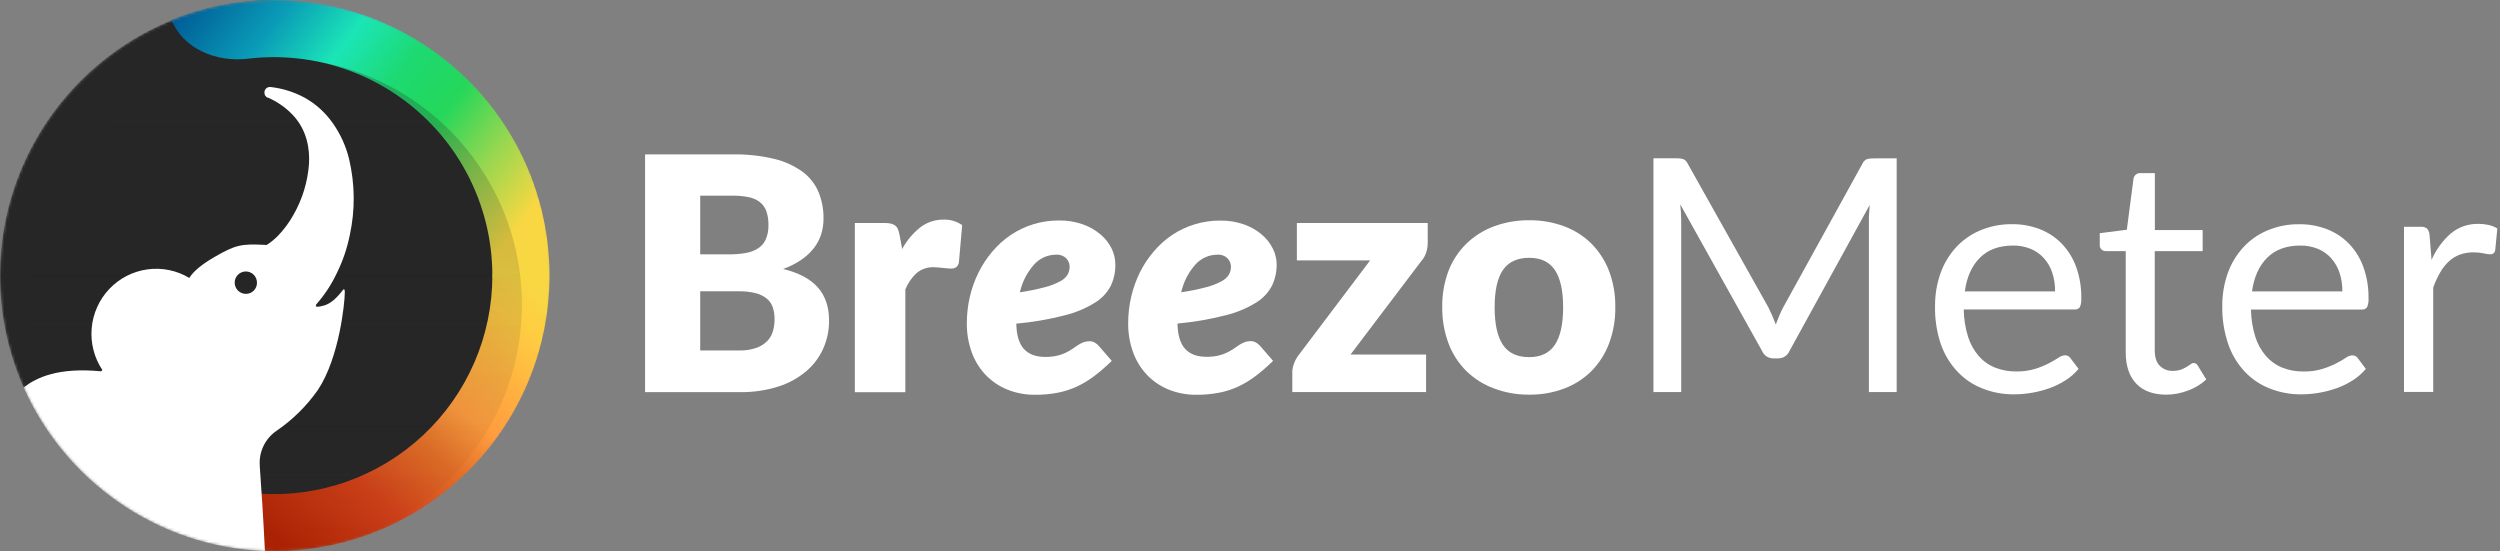 <svg width="907" height="200" viewBox="0 0 907 200" fill="none" xmlns="http://www.w3.org/2000/svg">
<rect x="0" y="0" width="907" height="200" fill="#808080" stroke="none"/>
<mask id="mask0" mask-type="alpha" maskUnits="userSpaceOnUse" x="0" y="0" width="200" height="200">
<circle cx="100" cy="100" r="100" fill="#C4C4C4"/>
</mask>
<g mask="url(#mask0)">
<path d="M196.799 100C196.799 155.229 154.771 198.933 99.543 198.933C98.267 198.933 95.929 198.98 94.665 198.933C55.565 197.468 25.762 173.933 9.604 141.464C9.581 141.413 8.585 140.6 8.563 140.549C3.058 128.155 0 114.435 0 100C0 44.772 44.772 0 100 0C142.073 8.079 196.799 44.772 196.799 100Z" fill="#262626"/>
<path fill-rule="evenodd" clip-rule="evenodd" d="M172.071 131.57C176.396 121.607 178.629 110.862 178.629 100H199.36C199.36 113.702 196.544 127.258 191.087 139.827C185.63 152.395 177.648 163.708 167.637 173.064C157.625 182.419 145.798 189.617 132.889 194.212C121.064 198.42 108.561 200.361 96.037 199.945L93.997 179.087C104.833 179.822 115.705 178.322 125.938 174.68C136.171 171.038 145.546 165.332 153.482 157.916C161.418 150.501 167.745 141.533 172.071 131.57Z" fill="url(#paint0_linear)"/>
<path fill-rule="evenodd" clip-rule="evenodd" d="M107.834 21.186C101.859 20.544 95.853 20.585 89.93 21.295C78.561 22.657 66.45 17.793 62.195 7.163C77.368 1.088 93.8 -1.174 110.05 0.573C126.301 2.32 141.876 8.024 155.411 17.185C168.947 26.347 180.03 38.686 187.692 53.123C195.354 67.561 199.36 83.656 199.36 100H178.628C178.628 87.044 175.453 74.286 169.379 62.842C163.306 51.397 154.52 41.616 143.791 34.354C133.062 27.092 120.716 22.571 107.834 21.186Z" fill="url(#paint1_linear)"/>
<path d="M178.659 99.39L199.084 99.39C199.084 99.593 199.086 100.406 199.084 100.61H178.659C178.66 100.406 178.657 100 178.659 99.39Z" fill="#F8D742"/>
<circle cx="99.848" cy="110.518" r="89.482" fill="url(#paint2_linear)" fill-opacity="0.25"/>
<path fill-rule="evenodd" clip-rule="evenodd" d="M8.568 140.562C13.45 136.854 21.169 133.242 36.703 134.712L37.138 134.235C34.173 129.781 32.804 124.448 33.258 119.11C33.711 113.772 35.958 108.748 39.63 104.863C43.303 100.978 48.181 98.464 53.465 97.733C58.748 97.003 64.122 98.099 68.703 100.843C69.249 99.837 71.271 97.024 77.651 93.327C85.527 88.737 87.64 88.442 95.941 88.828C96.234 88.892 96.538 88.892 96.831 88.828C98.329 87.846 99.716 86.701 100.966 85.416C103.08 83.191 104.911 80.711 106.416 78.033C109.692 72.344 111.639 65.983 112.108 59.428C112.391 54.411 111.582 47.241 106.042 41.523C103.537 38.927 100.543 36.855 97.235 35.43H97.084C96.729 35.28 96.429 35.024 96.225 34.697C96.02 34.37 95.921 33.987 95.941 33.602C95.928 33.331 95.972 33.062 96.069 32.809C96.165 32.557 96.314 32.328 96.504 32.136C96.695 31.945 96.923 31.796 97.174 31.698C97.425 31.601 97.694 31.557 97.963 31.57H98.206C102.511 32.061 106.683 33.371 110.5 35.43C114.573 37.696 118.077 40.867 120.743 44.702C123.486 48.58 125.478 52.941 126.617 57.559C128.807 66.704 128.897 76.231 126.88 85.416C125.927 90.09 124.385 94.622 122.289 98.903C120.33 103.1 117.78 106.992 114.717 110.46C114.651 110.542 114.609 110.64 114.595 110.743C114.581 110.847 114.595 110.953 114.636 111.049C114.679 111.131 114.745 111.199 114.826 111.244C114.906 111.289 114.998 111.31 115.091 111.303C115.853 111.254 116.606 111.115 117.335 110.887L117.719 110.795C119.913 110.115 122.128 108.256 124.483 105.098C124.52 105.045 124.572 105.006 124.632 104.986C124.692 104.966 124.757 104.966 124.817 104.986C124.989 105.047 125.161 105.23 125.07 106.631C125.07 109.262 123.26 129.502 115.374 141.405C111.293 147.244 106.192 152.291 100.319 156.303C98.273 157.698 96.633 159.615 95.567 161.856C94.501 164.098 94.048 166.583 94.253 169.059V169.333C94.698 175.538 95.547 187.765 96.103 199.739C96.113 199.76 96.118 199.782 96.118 199.805C96.118 199.828 96.113 199.85 96.103 199.871C96.097 199.879 96.09 199.885 96.083 199.892C96.071 199.902 96.058 199.91 96.044 199.917C96.04 199.919 96.035 199.921 96.031 199.923C56.945 198.397 23.619 174.438 8.568 140.562ZM89.187 98.487C90.26 98.487 91.288 98.915 92.047 99.676C92.805 100.438 93.231 101.471 93.231 102.549C93.241 103.085 93.143 103.617 92.943 104.115C92.743 104.612 92.446 105.064 92.068 105.443C91.691 105.822 91.241 106.121 90.746 106.321C90.251 106.522 89.721 106.621 89.187 106.611C88.115 106.611 87.086 106.183 86.327 105.421C85.569 104.659 85.143 103.626 85.143 102.549C85.143 101.471 85.569 100.438 86.327 99.676C87.086 98.915 88.115 98.487 89.187 98.487Z" fill="white"/>
</g>
<path d="M265.753 56.01C270.873 55.916 275.983 56.47 280.963 57.66C284.648 58.541 288.126 60.131 291.203 62.34C293.745 64.228 295.735 66.762 296.963 69.68C298.207 72.743 298.823 76.025 298.773 79.33C298.777 81.225 298.497 83.109 297.943 84.92C297.376 86.726 296.496 88.419 295.343 89.92C294.052 91.576 292.514 93.023 290.783 94.21C288.715 95.624 286.469 96.757 284.103 97.58C289.783 98.96 293.983 101.19 296.703 104.27C299.423 107.35 300.783 111.35 300.783 116.27C300.813 119.797 300.087 123.288 298.653 126.51C297.214 129.691 295.082 132.51 292.413 134.76C289.425 137.246 285.976 139.119 282.263 140.27C277.801 141.662 273.147 142.337 268.473 142.27H234.033V56.01H265.753ZM254.033 70.98V92.28H264.443C266.453 92.302 268.461 92.145 270.443 91.81C272.047 91.558 273.586 90.994 274.973 90.15C276.205 89.364 277.184 88.239 277.793 86.91C278.504 85.268 278.845 83.489 278.793 81.7C278.84 79.962 278.58 78.228 278.023 76.58C277.559 75.285 276.737 74.148 275.653 73.3C274.453 72.412 273.069 71.804 271.603 71.52C269.683 71.142 267.73 70.965 265.773 70.99L254.033 70.98ZM268.123 127.14C270.323 127.215 272.518 126.875 274.593 126.14C276.089 125.594 277.438 124.707 278.533 123.55C279.465 122.518 280.134 121.276 280.483 119.93C280.839 118.6 281.017 117.228 281.013 115.85C281.037 114.406 280.827 112.968 280.393 111.59C279.996 110.346 279.258 109.237 278.263 108.39C277.093 107.437 275.728 106.755 274.263 106.39C272.211 105.872 270.099 105.633 267.983 105.68H254.033V127.16L268.123 127.14Z" fill="white"/>
<path d="M327.303 90.33C328.94 87.319 331.16 84.664 333.833 82.52C336.262 80.637 339.26 79.636 342.333 79.68C344.739 79.587 347.108 80.29 349.073 81.68L347.893 95.17C347.795 95.868 347.438 96.503 346.893 96.95C346.338 97.299 345.688 97.467 345.033 97.43C344.713 97.43 344.303 97.43 343.783 97.36C343.263 97.29 342.783 97.27 342.193 97.22L340.503 97.04C339.985 96.983 339.464 96.953 338.943 96.95C336.609 96.83 334.314 97.59 332.513 99.08C330.752 100.738 329.37 102.758 328.463 105V142.28H310.133V80.91H321.033C321.8 80.894 322.566 80.975 323.313 81.15C323.874 81.283 324.399 81.536 324.853 81.89C325.279 82.242 325.604 82.701 325.793 83.22C326.041 83.869 326.231 84.538 326.363 85.22L327.303 90.33Z" fill="white"/>
<path d="M403.343 130.91C401.348 132.892 399.223 134.74 396.983 136.44C394.997 137.948 392.855 139.239 390.593 140.29C388.359 141.313 386.008 142.058 383.593 142.51C380.929 143.005 378.223 143.243 375.513 143.22C372.09 143.261 368.693 142.629 365.513 141.36C362.557 140.171 359.883 138.376 357.663 136.09C355.419 133.738 353.686 130.946 352.573 127.89C351.336 124.478 350.726 120.87 350.773 117.24C350.766 114.012 351.132 110.794 351.863 107.65C352.569 104.596 353.633 101.635 355.033 98.83C356.38 96.107 358.059 93.561 360.033 91.25C361.967 88.954 364.208 86.935 366.693 85.25C371.862 81.787 377.951 79.955 384.173 79.99C387.145 79.937 390.102 80.418 392.903 81.41C395.252 82.234 397.429 83.485 399.323 85.1C400.993 86.516 402.354 88.258 403.323 90.22C404.189 91.992 404.64 93.938 404.643 95.91C404.701 98.566 404.15 101.2 403.033 103.61C401.718 106.167 399.721 108.309 397.263 109.8C393.842 111.912 390.11 113.472 386.203 114.42C380.463 115.886 374.614 116.89 368.713 117.42C368.793 121.6 369.713 124.66 371.463 126.59C373.213 128.52 375.813 129.49 379.243 129.49C380.655 129.512 382.064 129.371 383.443 129.07C384.517 128.836 385.56 128.48 386.553 128.01C387.383 127.611 388.185 127.157 388.953 126.65L390.953 125.29C391.579 124.862 392.25 124.504 392.953 124.22C393.731 123.937 394.555 123.798 395.383 123.81C395.986 123.809 396.578 123.964 397.103 124.26C397.656 124.556 398.153 124.945 398.573 125.41L403.343 130.91ZM383.103 92.4C381.588 92.406 380.091 92.733 378.712 93.36C377.333 93.988 376.103 94.901 375.103 96.04C372.594 98.894 370.844 102.333 370.013 106.04C373.124 105.592 376.206 104.961 379.243 104.15C381.162 103.66 383.012 102.934 384.753 101.99C385.836 101.428 386.746 100.581 387.383 99.54C387.836 98.663 388.07 97.688 388.063 96.7C388.044 95.618 387.623 94.581 386.883 93.79C386.393 93.296 385.801 92.916 385.147 92.676C384.494 92.436 383.797 92.342 383.103 92.4Z" fill="white"/>
<path d="M461.873 130.91C459.876 132.89 457.751 134.737 455.513 136.44C453.524 137.944 451.382 139.235 449.123 140.29C446.889 141.313 444.538 142.058 442.123 142.51C439.459 143.005 436.753 143.243 434.043 143.22C430.62 143.259 427.223 142.627 424.043 141.36C421.09 140.171 418.419 138.376 416.203 136.09C413.962 133.735 412.229 130.944 411.113 127.89C409.872 124.479 409.259 120.871 409.303 117.24C409.299 114.012 409.668 110.794 410.403 107.65C411.108 104.614 412.158 101.668 413.533 98.87C414.88 96.147 416.56 93.601 418.533 91.29C420.466 88.996 422.703 86.978 425.183 85.29C430.358 81.824 436.455 79.991 442.683 80.03C445.651 79.978 448.605 80.459 451.403 81.45C453.752 82.274 455.929 83.525 457.823 85.14C459.493 86.555 460.854 88.298 461.823 90.26C462.694 92.018 463.155 93.949 463.173 95.91C463.204 98.556 462.637 101.175 461.513 103.57C460.192 106.122 458.196 108.263 455.743 109.76C452.319 111.872 448.583 113.431 444.673 114.38C438.936 115.847 433.091 116.851 427.193 117.38C427.273 121.56 428.193 124.62 429.943 126.55C431.693 128.48 434.293 129.45 437.723 129.45C439.135 129.472 440.544 129.331 441.923 129.03C442.997 128.798 444.041 128.442 445.033 127.97C445.863 127.571 446.665 127.117 447.433 126.61L449.433 125.25C450.059 124.822 450.73 124.464 451.433 124.18C452.211 123.897 453.035 123.758 453.863 123.77C454.463 123.768 455.053 123.923 455.573 124.22C456.131 124.513 456.632 124.903 457.053 125.37L461.873 130.91ZM441.633 92.4C440.118 92.406 438.621 92.733 437.242 93.36C435.863 93.988 434.633 94.901 433.633 96.04C431.121 98.891 429.37 102.331 428.543 106.04C431.654 105.591 434.736 104.96 437.773 104.15C439.69 103.664 441.538 102.938 443.273 101.99C444.359 101.428 445.272 100.581 445.913 99.54C446.366 98.663 446.6 97.688 446.593 96.7C446.57 95.617 446.146 94.58 445.403 93.79C444.915 93.297 444.324 92.916 443.673 92.676C443.021 92.436 442.325 92.342 441.633 92.4Z" fill="white"/>
<path d="M517.973 88.2C517.974 89.452 517.753 90.695 517.323 91.87C516.951 92.943 516.366 93.929 515.603 94.77L489.973 128.62H517.383V142.23H468.853V134.78C468.897 133.808 469.097 132.85 469.443 131.94C469.851 130.782 470.449 129.701 471.213 128.74L497.083 94.47H470.503V80.91H517.973V88.2Z" fill="white"/>
<path d="M554.783 79.91C559.122 79.858 563.434 80.604 567.503 82.11C571.194 83.484 574.554 85.62 577.363 88.38C580.158 91.204 582.335 94.579 583.753 98.29C585.326 102.479 586.1 106.926 586.033 111.4C586.103 115.913 585.333 120.399 583.763 124.63C582.35 128.371 580.174 131.777 577.373 134.63C574.572 137.412 571.211 139.567 567.513 140.95C563.45 142.482 559.135 143.238 554.793 143.18C550.416 143.229 546.068 142.459 541.973 140.91C538.233 139.529 534.826 137.376 531.973 134.59C529.134 131.756 526.935 128.346 525.523 124.59C523.95 120.36 523.177 115.874 523.243 111.36C523.177 106.886 523.95 102.439 525.523 98.25C526.963 94.533 529.183 91.168 532.033 88.38C534.894 85.617 538.3 83.482 542.033 82.11C546.114 80.609 550.435 79.863 554.783 79.91ZM554.783 129.57C559.003 129.57 562.11 128.08 564.103 125.1C566.097 122.12 567.097 117.594 567.103 111.52C567.103 105.44 566.103 100.93 564.103 97.96C562.103 94.99 559.003 93.53 554.783 93.53C550.563 93.53 547.263 95.01 545.253 97.96C543.243 100.91 542.253 105.44 542.253 111.52C542.253 117.6 543.253 122.12 545.253 125.1C547.253 128.08 550.433 129.57 554.783 129.57Z" fill="white"/>
<path d="M688.113 57.43V142.23H678.033V79.91C678.033 79.09 678.033 78.2 678.123 77.25C678.213 76.3 678.253 75.34 678.333 74.35L649.213 127.35C648.869 128.158 648.291 128.845 647.553 129.321C646.815 129.797 645.951 130.041 645.073 130.02H643.433C642.555 130.041 641.691 129.797 640.953 129.321C640.215 128.845 639.637 128.158 639.293 127.35L609.583 74.12C609.813 76.042 609.933 77.975 609.943 79.91V142.23H599.873V57.43H608.343C609.144 57.399 609.945 57.5 610.713 57.73C611.422 58.075 611.985 58.66 612.303 59.38L641.603 111.58C642.073 112.58 642.533 113.51 642.993 114.58C643.453 115.65 643.863 116.65 644.263 117.71C644.653 116.65 645.073 115.59 645.503 114.55C645.933 113.51 646.413 112.55 646.923 111.55L675.683 59.41C675.981 58.679 676.546 58.089 677.263 57.76C678.038 57.532 678.846 57.431 679.653 57.46L688.113 57.43Z" fill="white"/>
<path d="M754.103 133.83C752.77 135.439 751.191 136.827 749.423 137.94C747.6 139.118 745.647 140.081 743.603 140.81C741.517 141.562 739.369 142.127 737.183 142.5C735.009 142.872 732.809 143.063 730.603 143.07C726.686 143.098 722.801 142.364 719.163 140.91C715.723 139.561 712.627 137.46 710.103 134.76C707.424 131.885 705.379 128.478 704.103 124.76C702.634 120.342 701.934 115.705 702.033 111.05C702.001 107.06 702.65 103.093 703.953 99.32C705.152 95.847 707.033 92.648 709.483 89.91C711.935 87.207 714.944 85.068 718.303 83.64C722.008 82.057 726.005 81.27 730.033 81.33C733.451 81.298 736.844 81.912 740.033 83.14C743.017 84.293 745.721 86.069 747.963 88.35C750.275 90.754 752.057 93.615 753.193 96.75C754.51 100.401 755.154 104.26 755.093 108.14C755.189 109.274 755.007 110.413 754.563 111.46C754.328 111.757 754.021 111.988 753.67 112.132C753.32 112.275 752.939 112.326 752.563 112.28H712.443C712.486 115.632 713.012 118.959 714.003 122.16C714.81 124.732 716.13 127.113 717.883 129.16C719.497 131.009 721.526 132.448 723.803 133.36C726.254 134.327 728.87 134.802 731.503 134.76C733.814 134.806 736.119 134.493 738.333 133.83C740.033 133.304 741.686 132.635 743.273 131.83C744.459 131.222 745.614 130.555 746.733 129.83C747.428 129.297 748.261 128.974 749.133 128.9C749.524 128.885 749.912 128.969 750.262 129.144C750.611 129.318 750.911 129.579 751.133 129.9L754.103 133.83ZM745.583 105.72C745.621 103.441 745.283 101.17 744.583 99C743.952 97.058 742.932 95.264 741.583 93.73C740.254 92.24 738.607 91.067 736.763 90.3C734.718 89.463 732.523 89.051 730.313 89.09C725.26 89.09 721.26 90.56 718.313 93.5C715.367 96.44 713.54 100.514 712.833 105.72H745.583Z" fill="white"/>
<path d="M785.943 143.18C781.213 143.18 777.573 141.85 775.023 139.18C772.473 136.51 771.213 132.72 771.213 127.76V91.1H764.033C763.452 91.116 762.886 90.916 762.443 90.54C762.212 90.315 762.034 90.041 761.921 89.739C761.809 89.436 761.765 89.112 761.793 88.79V84.59L771.613 83.35L774.033 64.83C774.128 64.27 774.41 63.759 774.833 63.38C775.279 62.987 775.86 62.783 776.453 62.81H781.783V83.46H799.123V91.1H781.743V127.1C781.743 129.63 782.353 131.51 783.583 132.72C784.204 133.334 784.944 133.813 785.758 134.128C786.571 134.443 787.441 134.587 788.313 134.55C789.287 134.572 790.258 134.426 791.183 134.12C791.913 133.853 792.616 133.518 793.283 133.12C793.873 132.77 794.373 132.44 794.783 132.12C795.098 131.867 795.481 131.71 795.883 131.67C796.195 131.695 796.496 131.8 796.755 131.975C797.015 132.15 797.224 132.39 797.363 132.67L800.443 137.67C798.54 139.426 796.307 140.786 793.873 141.67C791.343 142.649 788.656 143.161 785.943 143.18Z" fill="white"/>
<path d="M858.323 133.83C856.987 135.436 855.408 136.823 853.643 137.94C851.817 139.118 849.861 140.081 847.813 140.81C845.728 141.563 843.579 142.128 841.393 142.5C839.223 142.872 837.025 143.063 834.823 143.07C830.903 143.098 827.014 142.364 823.373 140.91C819.937 139.558 816.845 137.457 814.323 134.76C811.661 131.881 809.634 128.474 808.373 124.76C806.883 120.343 806.162 115.702 806.243 111.04C806.211 107.05 806.86 103.083 808.163 99.31C809.363 95.838 811.247 92.642 813.703 89.91C816.151 87.207 819.157 85.068 822.513 83.64C826.217 82.067 830.209 81.287 834.233 81.35C837.651 81.315 841.044 81.93 844.233 83.16C847.217 84.313 849.921 86.089 852.163 88.37C854.478 90.773 856.263 93.635 857.403 96.77C858.717 100.422 859.357 104.281 859.293 108.16C859.396 109.294 859.214 110.435 858.763 111.48C858.529 111.778 858.222 112.011 857.871 112.154C857.521 112.298 857.139 112.348 856.763 112.3H816.653C816.704 115.652 817.233 118.978 818.223 122.18C819.026 124.754 820.346 127.136 822.103 129.18C823.713 131.028 825.739 132.468 828.013 133.38C830.464 134.347 833.08 134.822 835.713 134.78C838.024 134.828 840.329 134.514 842.543 133.85C844.264 133.329 845.937 132.66 847.543 131.85C848.923 131.14 850.073 130.47 851.003 129.85C851.697 129.315 852.53 128.992 853.403 128.92C853.794 128.907 854.181 128.991 854.53 129.166C854.88 129.341 855.18 129.6 855.403 129.92L858.323 133.83ZM849.803 105.72C849.841 103.441 849.503 101.17 848.803 99C848.169 97.059 847.148 95.267 845.803 93.73C844.471 92.244 842.824 91.072 840.983 90.3C838.938 89.464 836.743 89.052 834.533 89.09C829.48 89.09 825.48 90.56 822.533 93.5C819.587 96.44 817.753 100.514 817.033 105.72H849.803Z" fill="white"/>
<path d="M882.173 94.3C883.762 90.613 886.154 87.327 889.173 84.68C892.017 82.342 895.613 81.112 899.293 81.22C900.518 81.218 901.739 81.356 902.933 81.63C904.034 81.872 905.083 82.305 906.033 82.91L905.263 90.78C905.213 91.206 905.002 91.597 904.672 91.872C904.343 92.147 903.921 92.286 903.493 92.26C902.663 92.229 901.839 92.112 901.033 91.91C899.847 91.658 898.636 91.537 897.423 91.55C895.721 91.529 894.028 91.81 892.423 92.38C890.941 92.929 889.582 93.765 888.423 94.84C887.183 96.008 886.128 97.356 885.293 98.84C884.291 100.584 883.447 102.415 882.773 104.31V142.19H872.173V82.28H878.173C879.017 82.188 879.865 82.42 880.543 82.93C881.065 83.57 881.376 84.356 881.433 85.18L882.173 94.3Z" fill="white"/>
<defs>
<linearGradient id="paint0_linear" x1="188.751" y1="100.047" x2="107.564" y2="201.713" gradientUnits="userSpaceOnUse">
<stop stop-color="#F8D742"/>
<stop offset="0.115" stop-color="#FFCB41"/>
<stop offset="0.265" stop-color="#FFB040"/>
<stop offset="0.397" stop-color="#FF9C3E"/>
<stop offset="0.536" stop-color="#E36F27"/>
<stop offset="0.732" stop-color="#CE4018"/>
<stop offset="1" stop-color="#AB2203"/>
</linearGradient>
<linearGradient id="paint1_linear" x1="179" y1="100" x2="62.195" y2="10.006" gradientUnits="userSpaceOnUse">
<stop offset="0.024" stop-color="#F8D742"/>
<stop offset="0.187" stop-color="#94D750"/>
<stop offset="0.341" stop-color="#25D75A"/>
<stop offset="0.484" stop-color="#1DD971"/>
<stop offset="0.638" stop-color="#1BE5B7"/>
<stop offset="0.807" stop-color="#0A9BB7"/>
<stop offset="1" stop-color="#005F98"/>
</linearGradient>
<linearGradient id="paint2_linear" x1="99.848" y1="26.5" x2="99.848" y2="200" gradientUnits="userSpaceOnUse">
<stop stop-color="#262626"/>
<stop offset="1" stop-color="#262626" stop-opacity="0"/>
</linearGradient>
</defs>
</svg>
